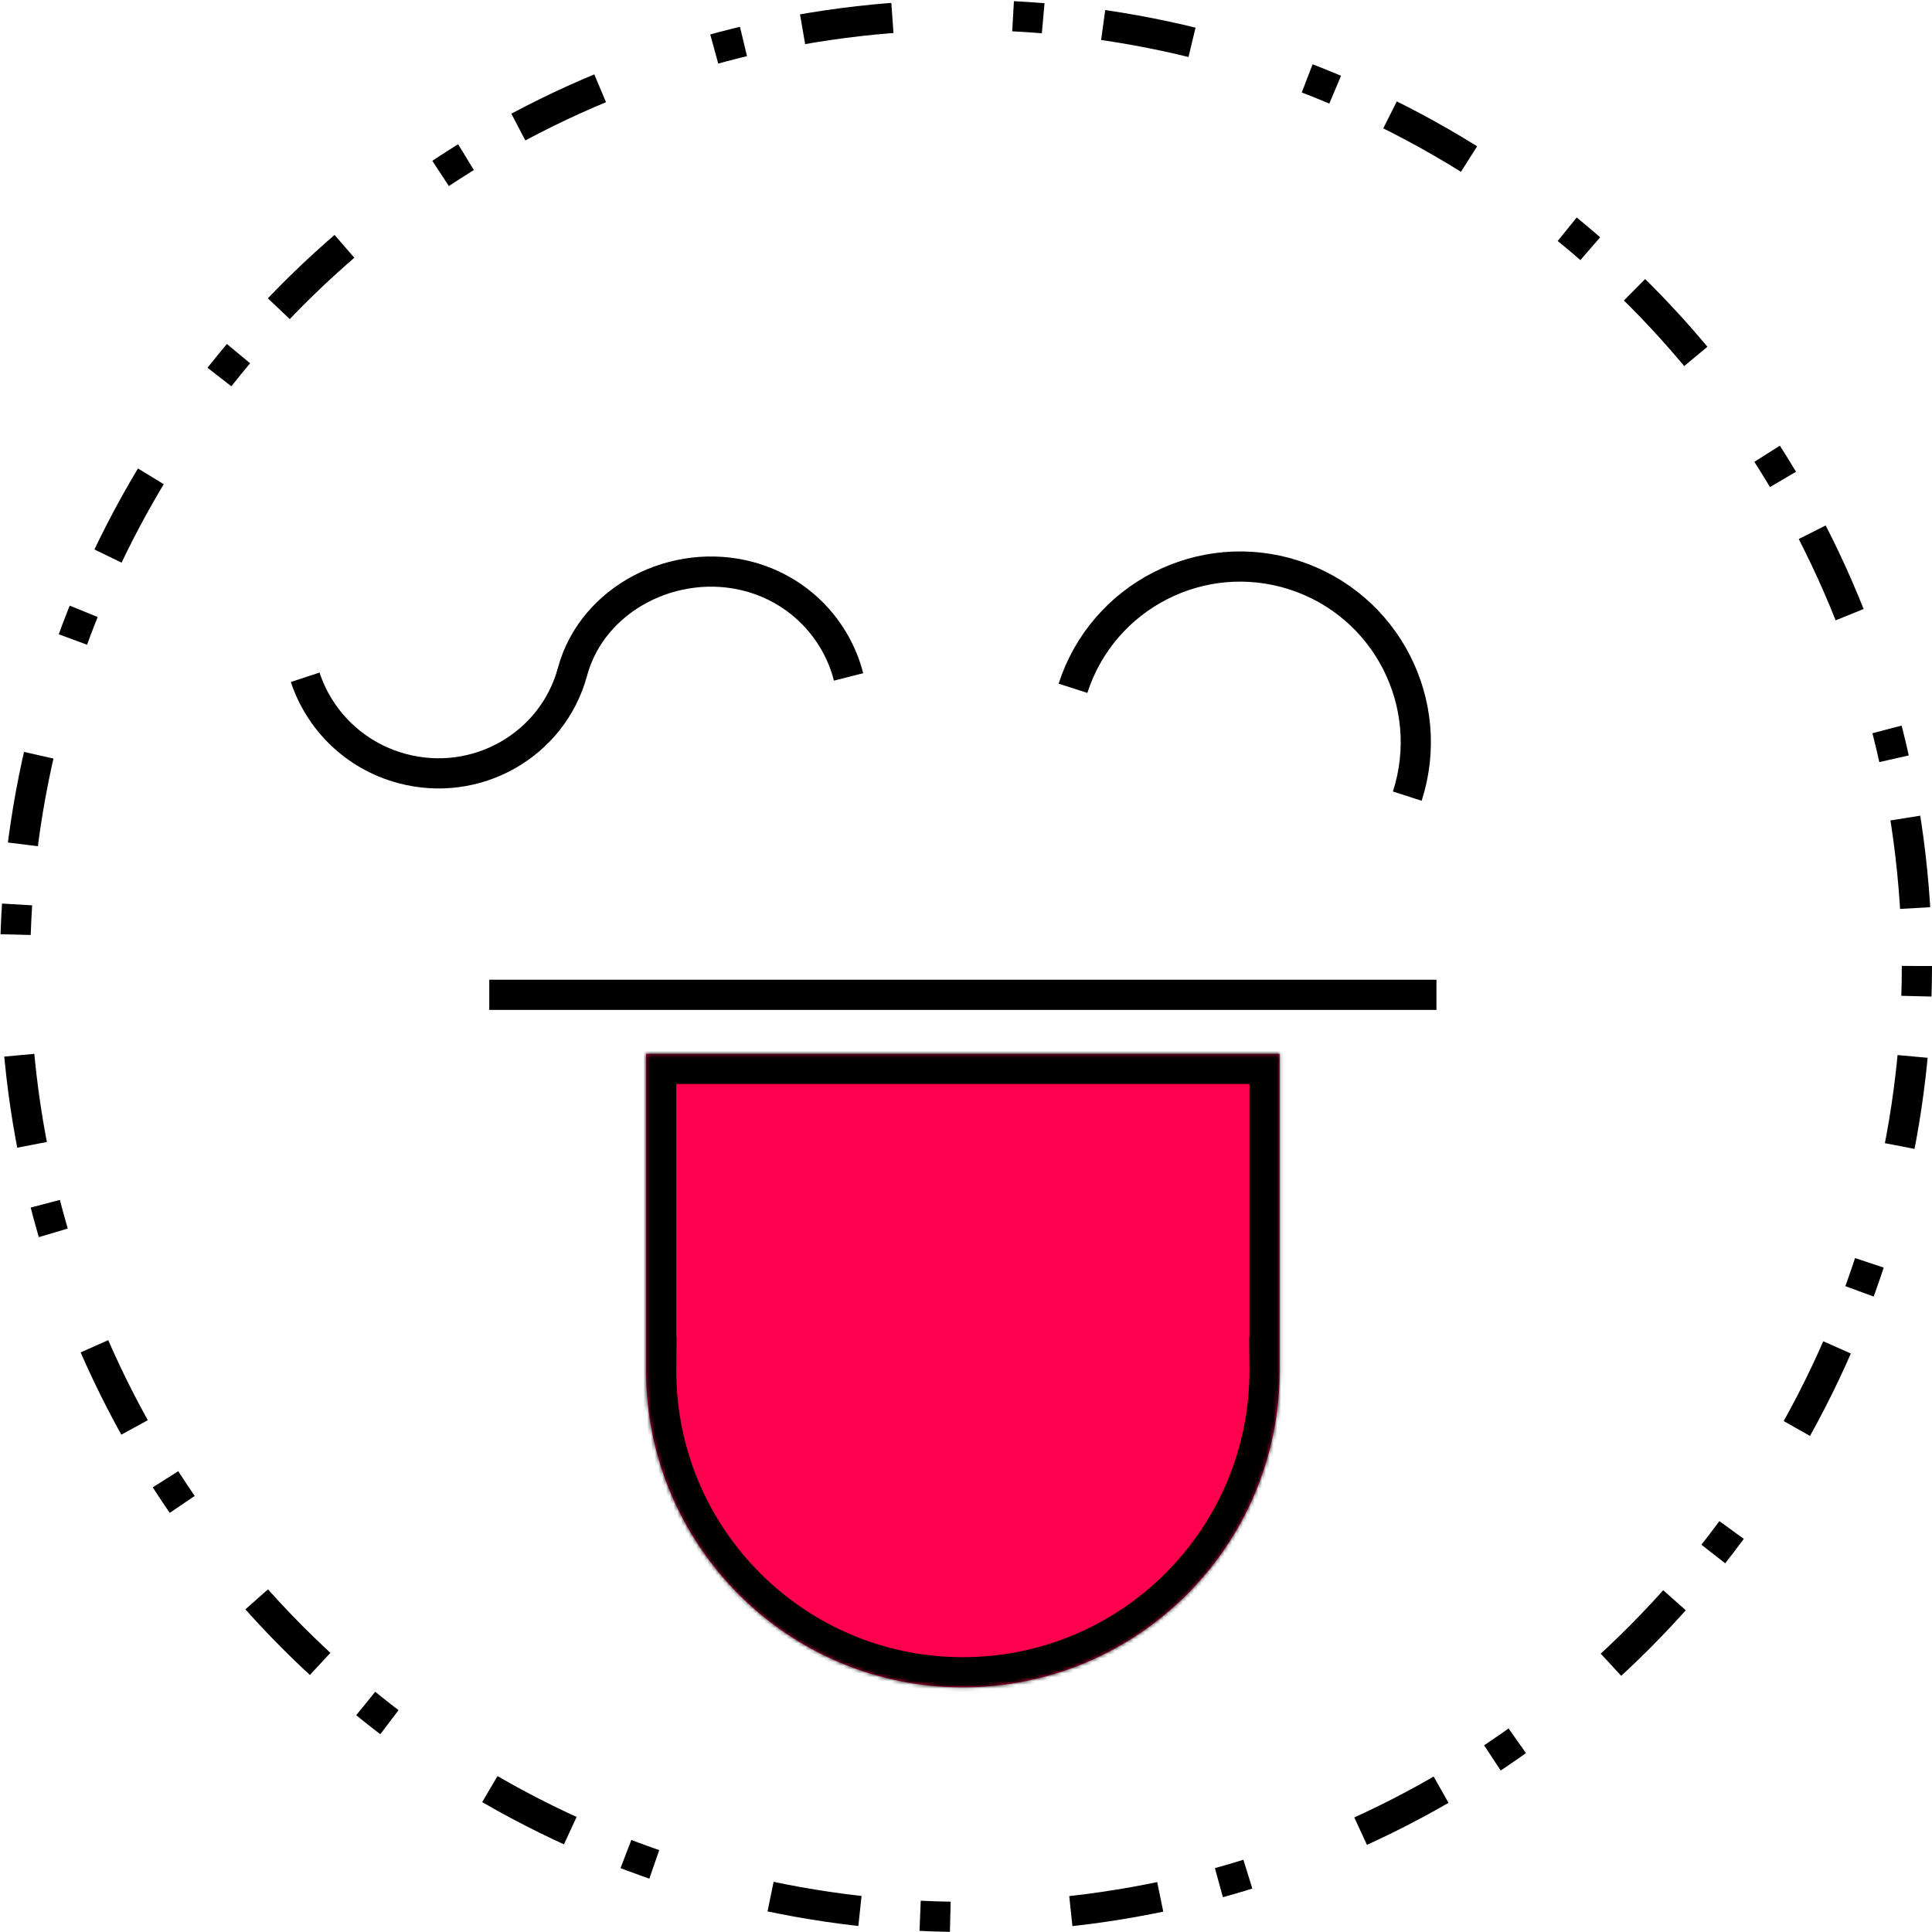 <svg width="512" height="512" viewBox="0 0 512 512" fill="none" xmlns="http://www.w3.org/2000/svg">
<circle cx="256" cy="256" r="252" stroke="black" stroke-width="8" stroke-linejoin="round" stroke-dasharray="8 16 24 32"/>
<mask id="path-2-inside-1_522_13" fill="white">
<path fill-rule="evenodd" clip-rule="evenodd" d="M339.117 362.39V279.273L255.169 279.273L171.221 279.273L171.221 362.39H171.225C171.222 362.666 171.221 362.943 171.221 363.221C171.221 409.584 208.806 447.169 255.169 447.169C301.532 447.169 339.117 409.584 339.117 363.221C339.117 362.943 339.116 362.666 339.113 362.39H339.117Z"/>
</mask>
<path fill-rule="evenodd" clip-rule="evenodd" d="M339.117 362.39V279.273L255.169 279.273L171.221 279.273L171.221 362.39H171.225C171.222 362.666 171.221 362.943 171.221 363.221C171.221 409.584 208.806 447.169 255.169 447.169C301.532 447.169 339.117 409.584 339.117 363.221C339.117 362.943 339.116 362.666 339.113 362.39H339.117Z" fill="#FF004D"/>
<path d="M339.117 279.273H347.117V271.273L339.117 271.273L339.117 279.273ZM339.117 362.39V370.39H347.117V362.39H339.117ZM255.169 279.273L255.169 287.273L255.169 279.273ZM171.221 279.273L171.221 271.273L163.221 271.273L163.221 279.273L171.221 279.273ZM171.221 362.39L163.221 362.39L163.221 370.39H171.221V362.39ZM171.225 362.39L179.224 362.467L179.303 354.39H171.225V362.39ZM171.221 363.221L179.221 363.221L171.221 363.221ZM339.113 362.39V354.39H331.035L331.113 362.467L339.113 362.39ZM331.117 279.273V362.39H347.117V279.273H331.117ZM255.169 287.273L339.117 287.273L339.117 271.273L255.169 271.273L255.169 287.273ZM171.221 287.273L255.169 287.273L255.169 271.273L171.221 271.273L171.221 287.273ZM179.221 362.39L179.221 279.273L163.221 279.273L163.221 362.39L179.221 362.39ZM171.225 354.39H171.221V370.39H171.225V354.39ZM179.221 363.221C179.221 362.969 179.222 362.718 179.224 362.467L163.225 362.312C163.222 362.615 163.221 362.918 163.221 363.221L179.221 363.221ZM255.169 439.169C213.224 439.169 179.221 405.166 179.221 363.221L163.221 363.221C163.221 414.002 204.387 455.169 255.169 455.169V439.169ZM331.117 363.221C331.117 405.166 297.114 439.169 255.169 439.169V455.169C305.95 455.169 347.117 414.002 347.117 363.221H331.117ZM331.113 362.467C331.116 362.718 331.117 362.969 331.117 363.221H347.117C347.117 362.918 347.115 362.615 347.112 362.312L331.113 362.467ZM339.117 354.39H339.113V370.39H339.117V354.39Z" fill="black" mask="url(#path-2-inside-1_522_13)"/>
<path d="M224.878 179.391C221.705 166.926 212 156.448 198.588 152.815C178.871 147.476 157.002 158.517 151.722 178.012C146.443 197.508 126.179 208.983 106.462 203.643C93.927 200.249 84.631 190.875 80.878 179.488" stroke="black" stroke-width="8"/>
<path d="M284.35 182.405C292.242 157.94 318.472 144.505 342.937 152.397C367.402 160.289 380.837 186.519 372.945 210.984" stroke="black" stroke-width="8"/>
<line x1="129.662" y1="263.636" x2="380.675" y2="263.636" stroke="black" stroke-width="8"/>
</svg>
